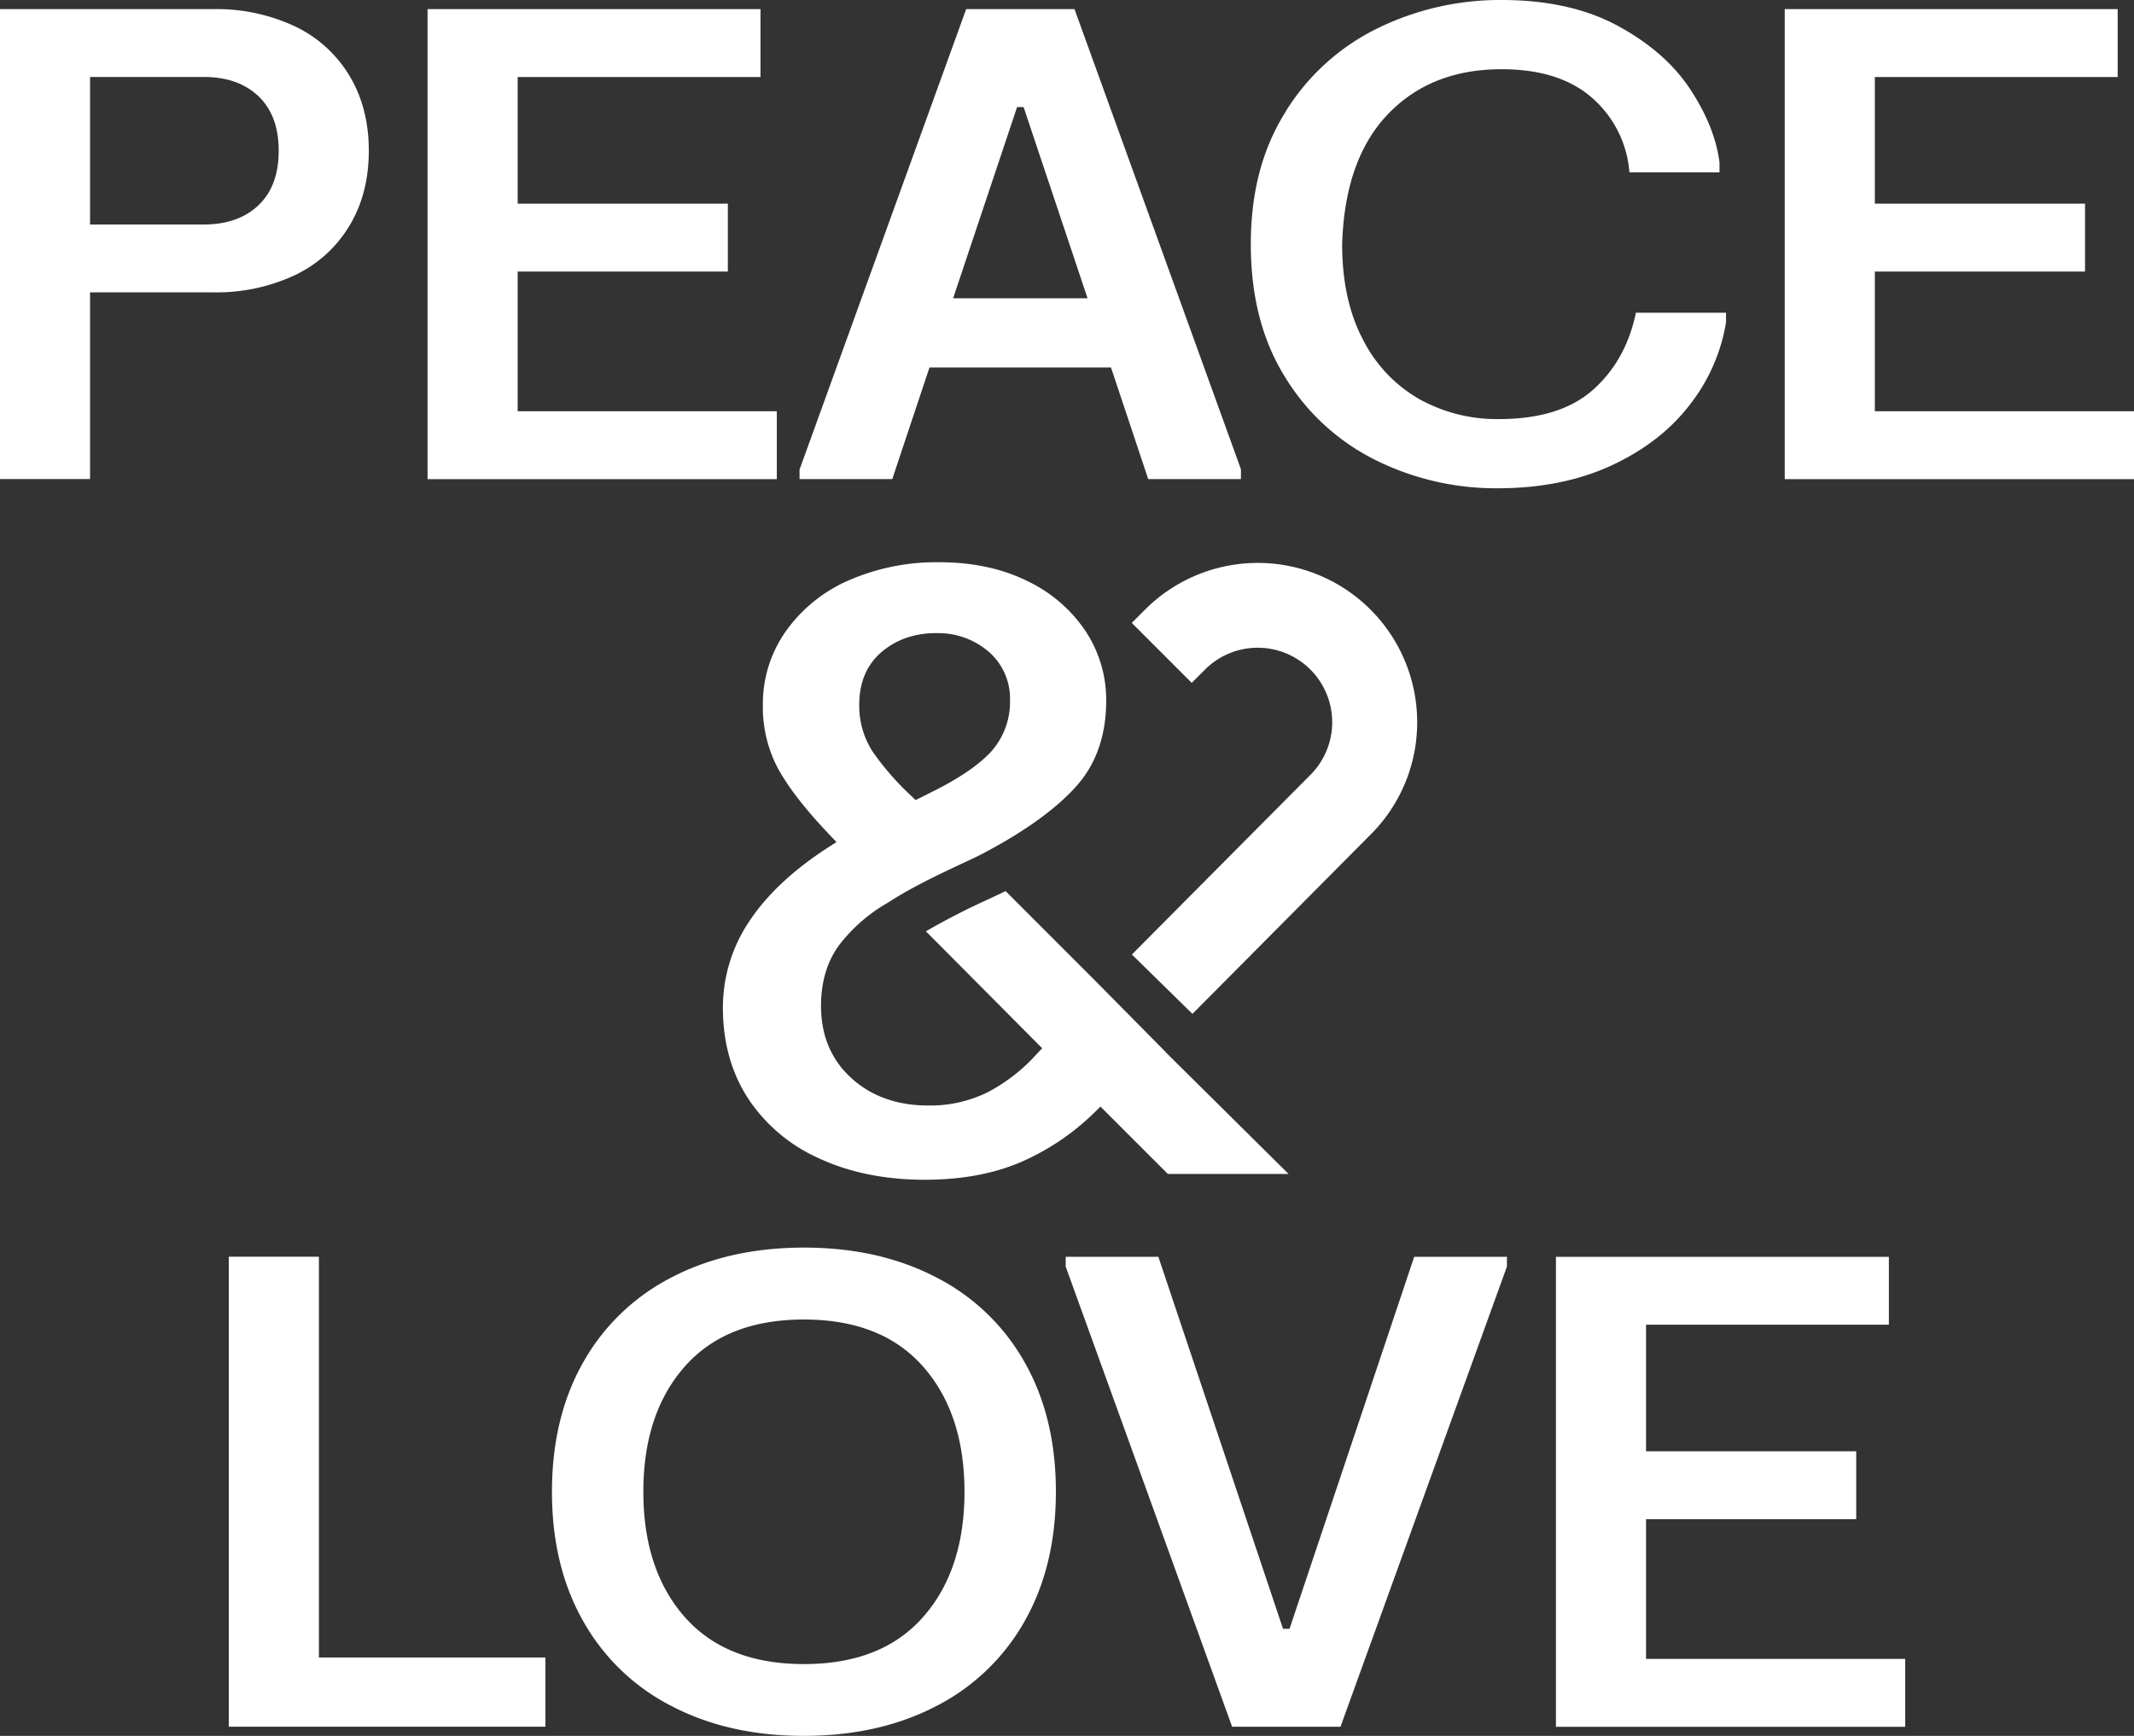 <svg xmlns="http://www.w3.org/2000/svg" id="Layer_1-2" width="648.355" height="527.462" viewBox="0 0 648.355 527.462"><rect x="0" y="0" width="648.355" height="527.462" fill="#333333" stroke="none"/><g id="Group_16" data-name="Group 16" transform="translate(0 0)"><path id="Path_147" data-name="Path 147" d="M64.847,1.71A56,56,0,0,1,89.434,6.864,38.525,38.525,0,0,1,106.1,21.84q5.956,9.822,5.948,22.9c0,8.72-1.977,16.37-5.948,22.9A38.525,38.525,0,0,1,89.434,82.619a56.051,56.051,0,0,1-24.587,5.154H27.359V144.5H0V1.71ZM27.359,67.157H61.865q10.5,0,16.661-5.851t6.143-16.564q0-10.721-6.143-16.564-6.151-5.859-16.661-5.851H27.359v44.83Z" transform="translate(0 1.062)" fill="#fff"></path><path id="Path_148" data-name="Path 148" d="M181.3,1.71V22.342H107.525V60.819h63.858V81.452H107.525V123.9h78.737v20.632H80.15V1.71Z" transform="translate(49.754 1.062)" fill="#fff"></path><path id="Path_149" data-name="Path 149" d="M149.912,141.533,200.5,1.71h32.918l50.568,139.823v2.982H255.813L244.5,110.593H189.362l-11.313,33.923H149.88v-2.982Zm87.473-51.962-19.433-58.1h-1.977l-19.433,58.1H237.4Z" transform="translate(93.04 1.062)" fill="#fff"></path><path id="Path_150" data-name="Path 150" d="M245.167,33.712A67.93,67.93,0,0,1,273.336,8.428,84.59,84.59,0,0,1,310.63,0q20.835,0,35.3,7.828t22.01,19.238q7.537,11.4,8.93,22.318v2.982H349.5a33.394,33.394,0,0,0-11.313-22.61q-9.919-8.728-27.569-8.72-21.418,0-34.506,13.679t-13.89,39.466q0,17.067,6.353,29.06A43.2,43.2,0,0,0,285.719,121.3a48.469,48.469,0,0,0,24.1,6.045q18.647,0,28.655-8.93t13-23.4h27.375v2.982a55.061,55.061,0,0,1-11.005,24.992q-8.825,11.5-23.793,18.444-14.976,6.929-34.6,6.937a82.3,82.3,0,0,1-36.791-8.428,67.15,67.15,0,0,1-27.667-25.187Q234.462,98,234.47,74.2c0-15.867,3.566-29.222,10.713-40.454Z" transform="translate(145.551 0)" fill="#fff"></path><path id="Path_151" data-name="Path 151" d="M435.712,1.71V22.342H361.935V60.819h63.858V81.452H361.935V123.9h78.737v20.632H334.56V1.71H435.712Z" transform="translate(207.683 1.062)" fill="#fff"></path></g><g id="Group_17" data-name="Group 17" transform="translate(69.515 379.097)"><path id="Path_152" data-name="Path 152" d="M70.265,235.626V357.394h68.818v21.021H42.89V235.61H70.265Z" transform="translate(-42.89 -232.839)" fill="#fff"></path><path id="Path_153" data-name="Path 153" d="M112.984,268.714a64.53,64.53,0,0,1,26.872-25.786q17.358-9.02,40.163-9.028t40.163,9.028a64.24,64.24,0,0,1,26.872,25.786q9.53,16.751,9.514,39.368,0,22.61-9.514,39.368a64.431,64.431,0,0,1-26.872,25.786q-17.358,9.02-40.163,9.028t-40.163-9.028a64.239,64.239,0,0,1-26.872-25.786q-9.53-16.751-9.514-39.368Q103.47,285.473,112.984,268.714Zm30.843,77.456q12.593,14.271,36.192,14.279T216.21,346.17Q228.8,331.9,228.8,308.1q0-23.777-12.593-38.072-12.593-14.271-36.192-14.279-23.582,0-36.192,14.279Q131.234,284.3,131.234,308.1,131.234,331.875,143.827,346.17Z" transform="translate(-5.284 -233.9)" fill="#fff"></path><path id="Path_154" data-name="Path 154" d="M227.923,235.62,265.8,348.668h1.977L305.655,235.62h28.169V238.6L283.256,378.426H250.338L199.77,238.6V235.62h28.169Z" transform="translate(54.496 -232.832)" fill="#fff"></path><path id="Path_155" data-name="Path 155" d="M392.822,235.62v20.632H319.045v38.477H382.9v20.632H319.045V357.81h78.737v20.632H291.67V235.636H392.822Z" transform="translate(111.544 -232.832)" fill="#fff"></path></g><g id="Group_18" data-name="Group 18" transform="translate(219.646 170.845)"><path id="Path_156" data-name="Path 156" d="M270.189,254.391,248.358,232.3,221.4,205.33c-1.2.583-2.707,1.3-4.408,2.091l-.292.146a217.358,217.358,0,0,0-19.514,9.984l35.316,35.527-1.734,1.864a53.437,53.437,0,0,1-14.8,11.507,39.417,39.417,0,0,1-18.088,4.036c-9.4,0-17.245-2.788-23.307-8.3-6.143-5.559-9.255-12.95-9.255-21.945,0-7.439,1.913-13.744,5.689-18.736a49.573,49.573,0,0,1,14.652-12.658c6.985-4.6,16.143-8.9,22.82-12.026,2.853-1.329,4.96-2.318,6.191-3,12.755-6.726,22.3-13.647,28.412-20.584,5.9-6.694,8.882-15.381,8.882-25.851a37.932,37.932,0,0,0-6.159-20.875,43.924,43.924,0,0,0-17.65-15.316c-7.682-3.841-16.743-5.786-26.921-5.786a66.53,66.53,0,0,0-27.91,5.689,45.68,45.68,0,0,0-18.914,15.592,38.222,38.222,0,0,0-6.759,21.978,39.718,39.718,0,0,0,4.7,19.611c3.225,5.8,8.428,12.464,15.462,19.838l2.2,2.318-2.69,1.734c-10.632,6.888-18.7,14.506-23.987,22.626a47.025,47.025,0,0,0-7.828,25.965c0,10.438,2.545,19.676,7.569,27.456a50.245,50.245,0,0,0,21.475,18.25c9.319,4.36,20.179,6.58,32.269,6.58,11.1,0,20.892-1.8,29.125-5.332a74.053,74.053,0,0,0,22.415-15.073l1.864-1.831,20.47,20.47H307.37l-37.245-36.9ZM183.819,132.606a23.4,23.4,0,0,1,7.472-4.246,27.465,27.465,0,0,1,8.947-1.41,23.578,23.578,0,0,1,15.9,5.543,18.829,18.829,0,0,1,6.6,14.895,22.612,22.612,0,0,1-6.029,15.884c-3.712,3.906-9.562,7.861-17.375,11.767l-5.284,2.642-1.345-1.3A82.766,82.766,0,0,1,180.966,162.9a25.572,25.572,0,0,1-4.036-14.2c0-6.807,2.3-12.2,6.856-16.078Z" transform="translate(-135.52 -105.41)" fill="#fff"></path><path id="Path_157" data-name="Path 157" d="M298.871,153.942a48.118,48.118,0,0,1-14.1,34.085l-54.182,54.539-18.4-18.039L266.5,169.874a22.635,22.635,0,0,0-32.059-31.962l-4.068,4.068L212.16,123.764l4.068-4.068a48.428,48.428,0,0,1,82.643,34.263Z" transform="translate(-87.945 -105.336)" fill="#fff"></path></g></svg>